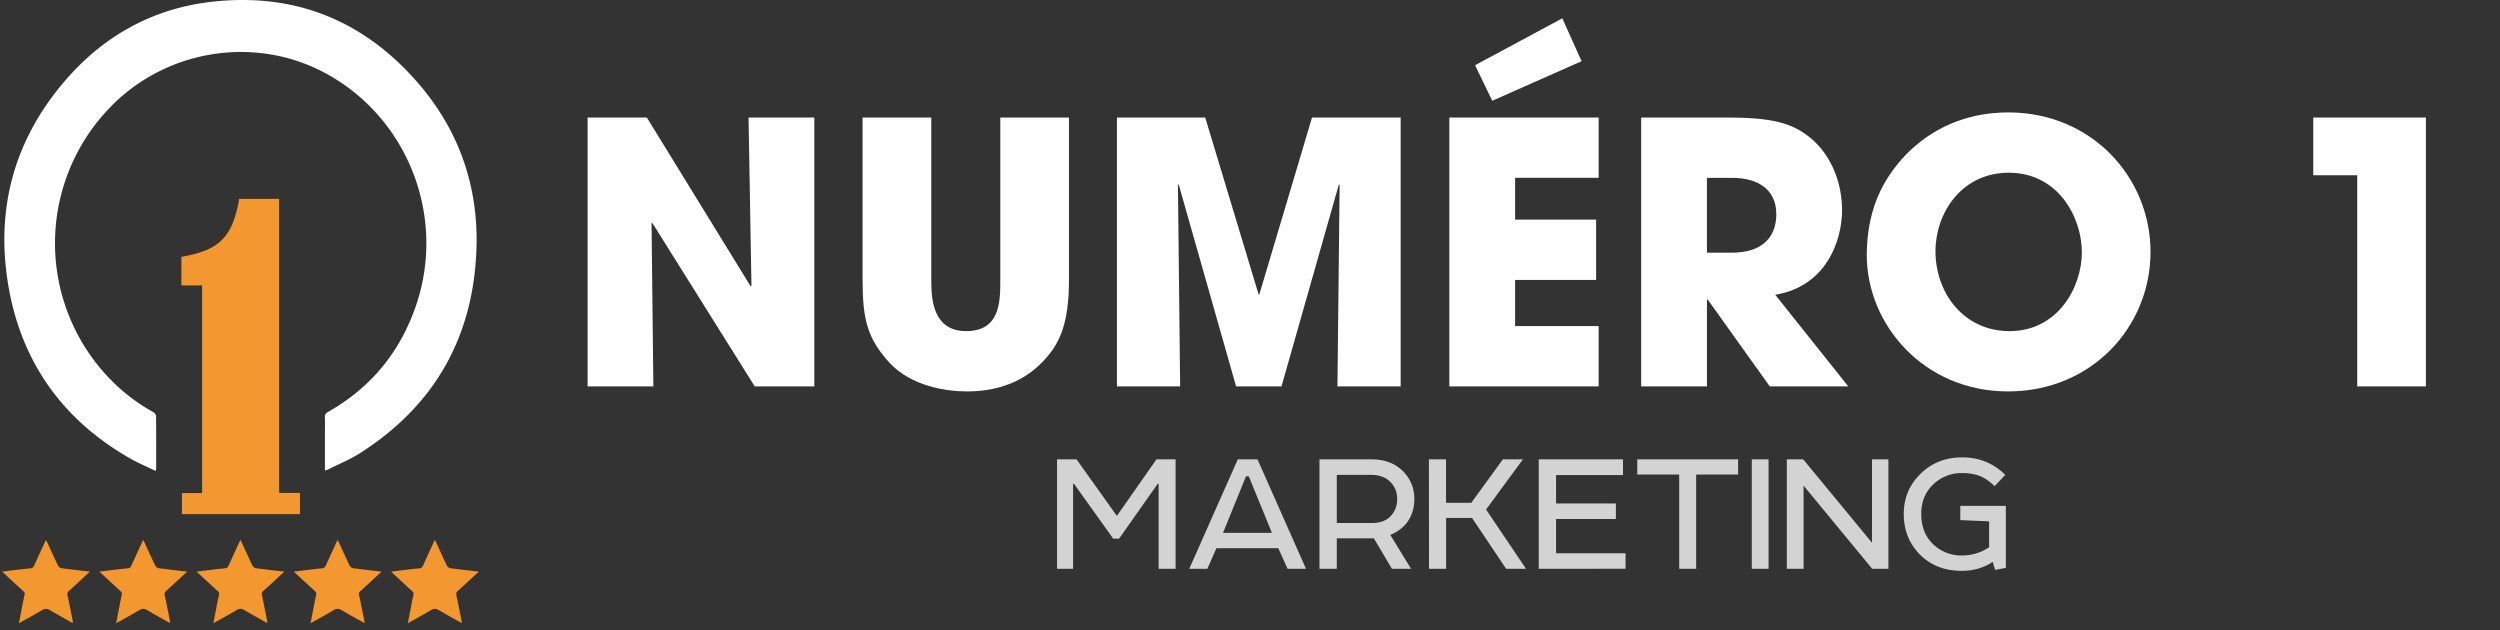 <svg id="Layer_1" data-name="Layer 1" xmlns="http://www.w3.org/2000/svg" viewBox="0 0 3067.02 773.32"><rect x="0" y="0" width="3067.02" height="773.32" fill="#333333" stroke="none"/><path d="M398.62,577.23c0-14.84,0-28.82,0-42.8,0-7.5.19-15-.07-22.49-.11-3.31,1.06-5,3.91-6.61,52.76-29.85,88.63-73.76,108.07-131,37.38-110.17-11.3-232.23-113.84-285.89C311,43.58,203.6,61.16,135.63,131.13a239.35,239.35,0,0,0,9.14,343.41,229.93,229.93,0,0,0,43.34,31.13c1.55.88,3.34,3.08,3.35,4.69.22,21.49.14,43,.11,64.49a20.21,20.21,0,0,1-.59,2.91c-10.52-5.11-21-9.48-30.74-15C77.33,515.65,26.57,444.94,10.4,351.27c-16.56-95.95,7.54-182,72.1-255.33C129.69,42.36,189.45,10,260.56,2.09,362.27-9.21,447.14,25.4,513.67,102.8c49.64,57.73,73.29,126,70.86,201.82-3.46,108.24-51,192.76-142.79,251.28-12.28,7.83-26,13.38-39.1,20A36,36,0,0,1,398.62,577.23Z" fill="#fff"/><path d="M247.94,350.16H222.51V315.1c46.89-8.16,62.45-23.74,71-71.12h48.94V604.77H368v26H223.22v-25.9h24.72Z" fill="#f39730"/><path d="M1296.78,563.54h23.94l49.46,69.37,48.55-69.37h23.5V697.8h-20.81V593.53h-1.12l-47.44,67.35h-7.16l-48.11-67.35h-1.12V697.8h-19.69Z" fill="#d3d3d3"/><path d="M1518.53,563.54h24.17l59.52,134.26h-22.6l-11.41-25.28h-75.86l-11.19,25.28H1459Zm10.07,20.81-28.19,69.37h60L1532,584.35Z" fill="#d3d3d3"/><path d="M1735.14,612.32q0,16.57-9.17,28.87a47.52,47.52,0,0,1-20.37,15l25.51,41.62h-23.49l-22.16-37.36H1640V697.8h-21.26V563.54h63.55q23.94,0,38.49,14.1A47.27,47.27,0,0,1,1735.14,612.32ZM1640,582.56v59.08h43.19q15.43,0,23.27-8.95,7.61-8.28,7.61-20.37,0-11.85-7.17-19.69-8.51-10.07-25.28-10.07Z" fill="#d3d3d3"/><path d="M1753,563.54h21V616.8H1805l38.72-53.26h24.61l-45.2,61.54,49,72.72h-24.4l-41.84-62.43h-31.78V697.8h-21Z" fill="#d3d3d3"/><path d="M1887.75,697.8V563.54h103.38v19.25H1909v34.9h73.39v19H1909v42.06h85.25v19Z" fill="#d3d3d3"/><path d="M2008.58,582.12V563.54h123.74v18.58h-51.46V697.8h-20.81V582.12Z" fill="#d3d3d3"/><path d="M2169.69,563.54V697.8h-20.58V563.54Z" fill="#d3d3d3"/><path d="M2296.57,563.54h20.14V697.8h-19.92l-84.14-102v102h-20.58V563.54h20.14l84.36,102.27Z" fill="#d3d3d3"/><path d="M2460.81,620.6v76.09l-13.2,2.46-2.91-9.85q-16.56,11-38,11-32.67,0-52.81-21.49-18.34-19.68-18.35-48.33,0-29.09,20.59-49.23t51-20.14q31.32,0,53,21.48l-13.2,13.88q-8.73-8.73-17.9-12.42t-21.93-3.69a49.69,49.69,0,0,0-36.48,15Q2357,609,2357,630.45q0,23.06,14.32,36.92a49.41,49.41,0,0,0,35.36,14.1,59.6,59.6,0,0,0,33.57-10.07V639.62l-35.36-1.56V620.6Z" fill="#d3d3d3"/><path d="M720.88,144.15h72.65L921,351.4l.89-.89-3.57-206.36H999V474H925.9L800.22,273.4l-.9.45L801.55,474H720.88Z" fill="#fff"/><path d="M1142.51,144.15V343.38c0,22.28,1.33,62.84,42.78,62.84,41.9,0,41.9-36.55,41.9-62.84V144.15h84.23V343.38c0,55.26-12,79.77-33,101.17-21.39,21.84-51.25,35.65-92.26,35.65-24.06,0-67.74-5.79-94.93-35.21-27.19-29.86-33-53-33-101.61V144.15Z" fill="#fff"/><path d="M1370.26,144.15h108.3l65.52,217.05h.89l64.62-217h108.75V474h-77.55l2.68-246.91-.89-.89L1572.16,474h-55.72L1446,226.16l-.9.89L1447.81,474h-77.55Z" fill="#fff"/><path d="M1778.07,144.15h183.18v74H1858.74v51.25h99.39v74h-99.39V400h102.51v74H1778.07ZM1940.3,75.07l-109.64,48.58-21-43.68,107-57.49Z" fill="#fff"/><path d="M2013.4,144.15h104.29c57.94,0,80.22,7.13,101.62,23.62,27.18,21.39,40.55,56.16,40.55,90,0,37.89-19.61,93.6-82,103.85L2267.44,474h-96.27L2095,367.44h-.89V474H2013.4ZM2094.07,310h29.86c49.47,0,55.26-31.2,55.26-47.25,0-29.86-21.84-44.56-54.37-44.56h-30.75Z" fill="#fff"/><path d="M2464,137.91c101.62,0,174.27,79.33,174.27,171.15s-72.2,171.14-174.71,171.14c-103.85,0-173.38-82.45-173.38-167.13,0-21.84,3.12-46.35,12.93-70.42C2320.48,199.86,2371.74,137.91,2464,137.91Zm1.34,268.31c59.73,0,88.7-54.38,88.7-96.72,0-42.78-29-97.6-89.59-97.6-58.39,0-90,49.91-90,96.27C2374.41,359,2408.73,406.22,2465.33,406.22Z" fill="#fff"/><path d="M2976.1,474h-84.24V215h-53.93V144.15H2976.1Z" fill="#fff"/><path d="M261.77,764.57c1.33-6.83,2.49-12.9,3.69-19,1-5.12,1.89-10.27,3.14-15.34.57-2.34,0-3.72-1.73-5.27-8.39-7.61-16.66-15.34-25.66-23.65,4.78-.62,8.83-1.17,12.88-1.64,7.21-.86,14.42-1.8,21.65-2.42,2.55-.22,3.76-1.27,4.76-3.5,4.62-10.33,9.4-20.58,14.35-31.37.76,1.39,1.33,2.3,1.78,3.28,4.37,9.48,8.63,19,13.19,28.41a6.24,6.24,0,0,0,4.12,3c11.31,1.53,22.67,2.77,34.89,4.2-4.27,4-7.94,7.39-11.63,10.8-4.68,4.32-9.32,8.69-14.11,12.89a4.78,4.78,0,0,0-1.72,5.3c2.19,10.21,4.18,20.46,6.22,30.7.2,1,.24,1.95.41,3.5C318.33,759,309,754,300,748.6c-3.57-2.14-6.27-2.28-9.93-.05C281.06,754,271.73,759,261.77,764.57Z" fill="#f3972f"/><path d="M142.5,764.57c1.33-6.83,2.49-12.9,3.69-19,1-5.12,1.89-10.27,3.14-15.34.57-2.34,0-3.72-1.73-5.27-8.39-7.61-16.66-15.34-25.66-23.65,4.78-.62,8.83-1.17,12.88-1.64,7.21-.86,14.42-1.8,21.65-2.42,2.55-.22,3.76-1.27,4.76-3.5,4.62-10.33,9.4-20.58,14.35-31.37.76,1.39,1.33,2.3,1.78,3.28,4.37,9.48,8.63,19,13.19,28.41a6.24,6.24,0,0,0,4.12,3c11.31,1.53,22.67,2.77,34.89,4.2-4.27,4-7.94,7.39-11.63,10.8-4.68,4.32-9.32,8.69-14.11,12.89a4.8,4.8,0,0,0-1.72,5.3c2.19,10.21,4.18,20.46,6.23,30.7.19,1,.23,1.95.4,3.5-9.67-5.44-19-10.44-28-15.86-3.57-2.14-6.27-2.28-9.93-.05C161.79,754,152.46,759,142.5,764.57Z" fill="#f3972f"/><path d="M381,764.57c1.33-6.83,2.49-12.9,3.69-19,1-5.12,1.89-10.27,3.14-15.34.57-2.34,0-3.72-1.73-5.27-8.39-7.61-16.66-15.34-25.66-23.65,4.78-.62,8.83-1.17,12.88-1.64,7.21-.86,14.42-1.8,21.65-2.42,2.55-.22,3.76-1.27,4.76-3.5,4.62-10.33,9.4-20.58,14.35-31.37.76,1.39,1.33,2.3,1.78,3.28,4.37,9.48,8.63,19,13.19,28.41a6.24,6.24,0,0,0,4.12,3c11.31,1.53,22.67,2.77,34.89,4.2-4.27,4-7.94,7.39-11.63,10.8-4.68,4.32-9.32,8.69-14.11,12.89a4.78,4.78,0,0,0-1.72,5.3c2.19,10.21,4.18,20.46,6.22,30.7.2,1,.24,1.95.41,3.5-9.67-5.44-19-10.44-28-15.86-3.57-2.14-6.27-2.28-9.93-.05C400.33,754,391,759,381,764.57Z" fill="#f3972f"/><path d="M500.31,764.57c1.33-6.83,2.49-12.9,3.69-19,1-5.12,1.89-10.27,3.14-15.34.57-2.34,0-3.72-1.73-5.27-8.39-7.61-16.67-15.34-25.66-23.65,4.78-.62,8.83-1.17,12.88-1.64,7.21-.86,14.42-1.8,21.65-2.42,2.55-.22,3.76-1.27,4.76-3.5,4.62-10.33,9.39-20.58,14.35-31.37.76,1.39,1.33,2.3,1.78,3.28,4.37,9.48,8.63,19,13.18,28.41a6.28,6.28,0,0,0,4.13,3c11.31,1.53,22.66,2.77,34.89,4.2-4.27,4-7.94,7.39-11.63,10.8-4.68,4.32-9.32,8.69-14.11,12.89a4.78,4.78,0,0,0-1.72,5.3c2.19,10.21,4.18,20.46,6.22,30.7.2,1,.24,1.95.41,3.5-9.67-5.44-19-10.44-28-15.86-3.57-2.14-6.27-2.28-9.93-.05C519.6,754,510.27,759,500.31,764.57Z" fill="#f3972f"/><path d="M23.23,764.57c1.33-6.83,2.5-12.9,3.69-19,1-5.12,1.89-10.27,3.14-15.34.57-2.34,0-3.72-1.73-5.27-8.39-7.61-16.66-15.34-25.66-23.65,4.79-.62,8.83-1.17,12.88-1.64,7.21-.86,14.42-1.8,21.65-2.42,2.55-.22,3.76-1.27,4.76-3.5,4.62-10.33,9.4-20.58,14.36-31.37.75,1.39,1.32,2.3,1.77,3.28,4.37,9.48,8.63,19,13.19,28.41a6.24,6.24,0,0,0,4.12,3c11.31,1.53,22.67,2.77,34.89,4.2-4.27,4-7.94,7.39-11.63,10.8C94,716.39,89.34,720.76,84.55,725a4.8,4.8,0,0,0-1.72,5.3C85,740.47,87,750.72,89.06,761c.19,1,.23,1.95.4,3.5-9.67-5.44-19-10.44-28-15.86-3.57-2.14-6.27-2.28-9.93-.05C42.52,754,33.19,759,23.23,764.57Z" fill="#f3972f"/></svg>